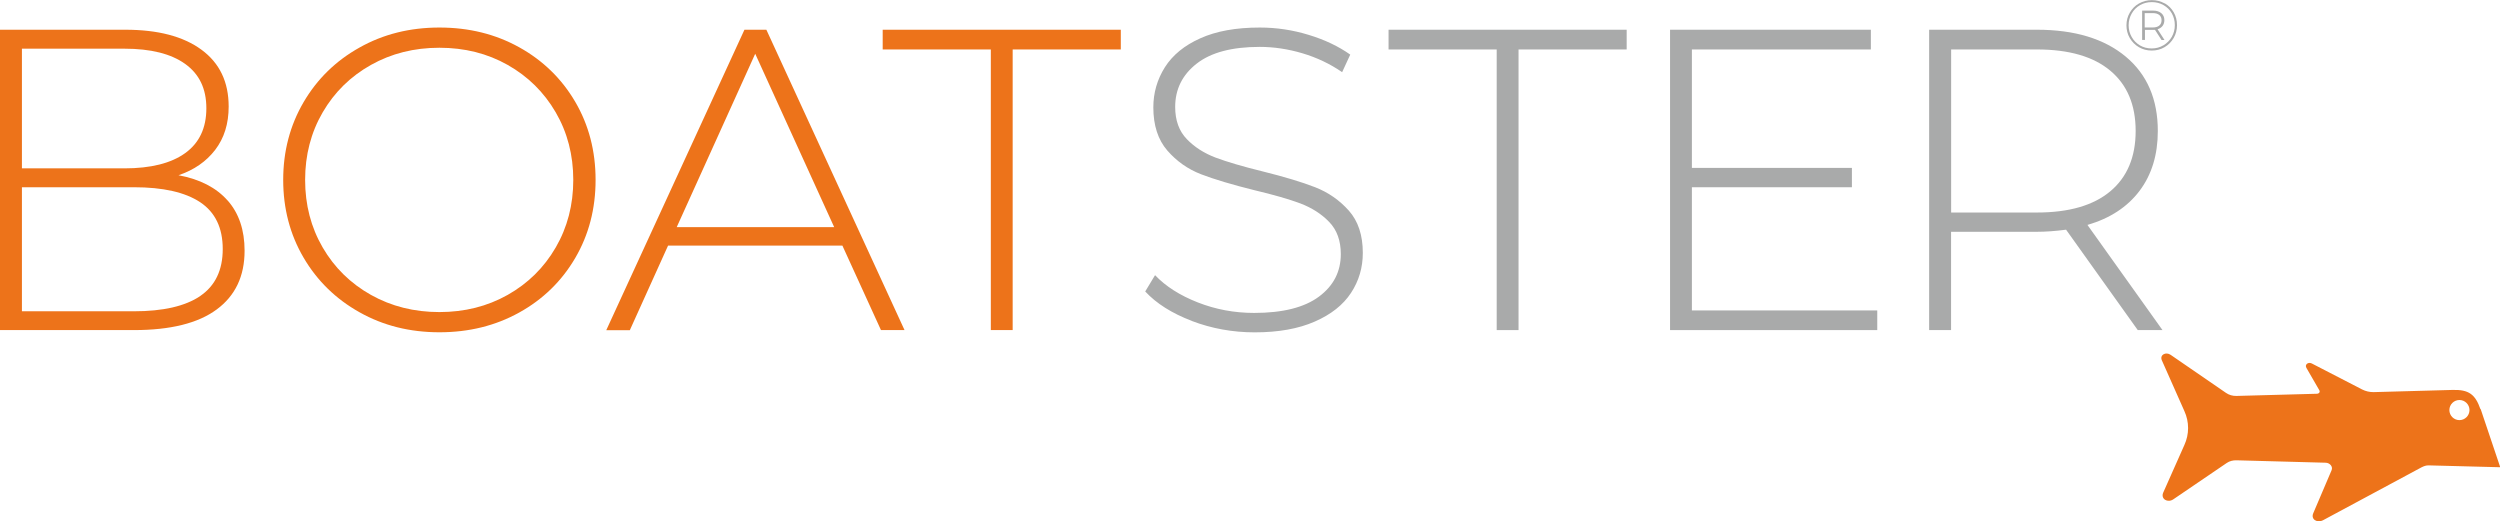 <?xml version="1.0" encoding="UTF-8"?><svg xmlns="http://www.w3.org/2000/svg" viewBox="0 0 320.44 66.82"><defs><style>.d,.e{fill:#ed731a;}.f{fill:#a9aaaa;}.e{fill-rule:evenodd;}</style></defs><g id="a"/><g id="b"><g id="c"><g><path class="d" d="M29.18,25.7c1.45,1.65,2.17,3.79,2.17,6.44,0,3.26-1.19,5.77-3.58,7.53-2.38,1.76-5.92,2.64-10.61,2.64H0V3.81H16.06c4.18,0,7.43,.85,9.76,2.56,2.33,1.71,3.49,4.13,3.49,7.29,0,2.2-.58,4.05-1.73,5.55-1.15,1.5-2.72,2.58-4.7,3.25,2.75,.51,4.85,1.6,6.3,3.25ZM2.81,6.23v15.35H15.95c3.37,0,5.97-.65,7.78-1.95,1.81-1.3,2.72-3.22,2.72-5.75s-.91-4.39-2.72-5.69c-1.81-1.3-4.41-1.95-7.78-1.95H2.81Zm22.85,31.71c1.92-1.3,2.89-3.31,2.89-6.02s-.96-4.71-2.89-6c-1.93-1.28-4.76-1.92-8.5-1.92H2.81v15.9h14.35c3.74,0,6.57-.65,8.5-1.95Z"/><path class="d" d="M46.09,40.03c-3.04-1.7-5.44-4.04-7.18-7.01-1.74-2.97-2.61-6.29-2.61-9.96s.87-6.98,2.61-9.96c1.74-2.97,4.13-5.31,7.18-7.01,3.04-1.71,6.45-2.56,10.23-2.56s7.19,.84,10.23,2.53c3.04,1.69,5.44,4.02,7.18,6.99,1.74,2.97,2.61,6.31,2.61,10.01s-.87,7.04-2.61,10.01c-1.74,2.97-4.13,5.3-7.18,6.99-3.04,1.69-6.45,2.53-10.23,2.53s-7.19-.85-10.23-2.56Zm18.98-2.23c2.6-1.47,4.66-3.49,6.16-6.08,1.5-2.58,2.25-5.47,2.25-8.66s-.75-6.08-2.25-8.66c-1.5-2.58-3.56-4.61-6.16-6.08-2.6-1.47-5.52-2.2-8.75-2.2s-6.15,.73-8.77,2.2c-2.62,1.47-4.68,3.49-6.19,6.08-1.5,2.58-2.25,5.47-2.25,8.66s.75,6.08,2.25,8.66c1.5,2.58,3.57,4.61,6.19,6.08,2.62,1.47,5.55,2.2,8.77,2.2s6.14-.73,8.75-2.2Z"/><path class="d" d="M107.96,31.48h-22.33l-4.9,10.84h-3.02L95.42,3.81h2.81l17.71,38.5h-3.02l-4.95-10.84Zm-1.04-2.37l-10.12-22.22-10.06,22.22h20.19Z"/><path class="d" d="M127,6.34h-13.86V3.81h30.52v2.53h-13.86V42.31h-2.8V6.34Z"/><path class="f" d="M152.76,41.13c-2.55-.97-4.54-2.23-5.97-3.77l1.26-2.09c1.36,1.43,3.18,2.59,5.47,3.49,2.29,.9,4.7,1.35,7.23,1.35,3.67,0,6.44-.7,8.31-2.09s2.8-3.21,2.8-5.45c0-1.72-.5-3.1-1.49-4.12-.99-1.03-2.22-1.81-3.68-2.37-1.47-.55-3.45-1.12-5.94-1.71-2.82-.7-5.09-1.38-6.79-2.03-1.71-.66-3.15-1.68-4.34-3.05-1.19-1.38-1.79-3.22-1.79-5.53,0-1.87,.5-3.58,1.48-5.14,.99-1.56,2.5-2.8,4.54-3.71,2.04-.92,4.57-1.38,7.62-1.38,2.13,0,4.22,.31,6.27,.94,2.05,.62,3.83,1.47,5.33,2.53l-1.04,2.25c-1.54-1.06-3.24-1.87-5.09-2.42-1.85-.55-3.68-.82-5.47-.82-3.56,0-6.25,.71-8.09,2.15-1.83,1.43-2.75,3.28-2.75,5.55,0,1.72,.5,3.1,1.49,4.12,.99,1.03,2.22,1.81,3.69,2.37,1.47,.55,3.47,1.14,5.99,1.76,2.82,.7,5.08,1.38,6.77,2.04,1.69,.66,3.12,1.66,4.32,3,1.19,1.34,1.79,3.14,1.79,5.42,0,1.87-.5,3.58-1.51,5.12-1.01,1.54-2.56,2.77-4.65,3.68-2.09,.92-4.66,1.38-7.7,1.38-2.82,0-5.51-.49-8.06-1.46Z"/><path class="f" d="M191.84,6.34h-13.86V3.81h30.52v2.53h-13.86V42.31h-2.8V6.34Z"/><path class="f" d="M240.62,39.78v2.53h-26.56V3.81h25.74v2.53h-22.94v15.18h20.51v2.48h-20.51v15.79h23.76Z"/><path class="f" d="M274.01,42.31l-9.19-12.87c-1.36,.18-2.6,.27-3.74,.27h-11v12.6h-2.81V3.81h13.81c4.84,0,8.63,1.15,11.38,3.44,2.75,2.29,4.12,5.47,4.12,9.54,0,3.04-.78,5.6-2.34,7.67-1.56,2.07-3.79,3.53-6.68,4.37l9.62,13.48h-3.19Zm-12.92-15.07c4.11,0,7.24-.91,9.4-2.72,2.16-1.81,3.25-4.39,3.25-7.73s-1.08-5.91-3.25-7.73c-2.16-1.81-5.3-2.72-9.4-2.72h-11V27.24h11Z"/></g><path class="e" d="M317.93,52.44c-.66-1.9-1.5-2.52-3.58-2.46l-10.1,.28c-.5,.01-1.03-.11-1.48-.34l-6.45-3.33c-.47-.24-.96,.15-.68,.59l1.63,2.82c.15,.24-.02,.46-.3,.47l-10.32,.28c-.47,.01-.94-.12-1.33-.39l-7.1-4.88c-.62-.42-1.41,0-1.13,.69l2.89,6.51c.64,1.39,.64,2.98,0,4.37l-2.72,6.12c-.32,.8,.59,1.32,1.31,.83l6.85-4.66c.37-.25,.8-.35,1.25-.34l11.42,.31c.53,.01,.97,.49,.76,.97l-2.34,5.49c-.36,.8,.5,1.31,1.27,.9l12.36-6.64c.34-.19,.73-.39,1.12-.38l9.21,.24-2.51-7.46Zm-2.69,1.41c-.71,0-1.29-.58-1.29-1.29s.58-1.29,1.29-1.29,1.29,.58,1.29,1.29-.58,1.29-1.29,1.29Z"/><path class="f" d="M277.46,.42c.49,.28,.88,.67,1.16,1.16,.28,.49,.42,1.04,.42,1.64s-.14,1.15-.43,1.65c-.29,.5-.68,.89-1.17,1.18s-1.04,.43-1.64,.43-1.14-.14-1.64-.43-.88-.68-1.17-1.17-.43-1.04-.43-1.63,.14-1.14,.43-1.63,.67-.89,1.17-1.17,1.05-.43,1.65-.43,1.15,.14,1.65,.42Zm-.16,5.39c.45-.27,.81-.63,1.07-1.08,.26-.46,.39-.96,.39-1.51s-.13-1.05-.38-1.5-.61-.8-1.06-1.06-.95-.39-1.51-.39-1.06,.13-1.51,.39-.81,.62-1.07,1.08c-.26,.46-.39,.96-.39,1.5s.13,1.04,.39,1.5c.26,.46,.61,.81,1.06,1.08,.45,.26,.95,.39,1.5,.39s1.05-.13,1.5-.4Zm-.11-2.49c-.15,.2-.36,.34-.64,.43l.89,1.38h-.38l-.84-1.3s-.13,0-.24,0h-1.05v1.29h-.36V1.36h1.41c.44,0,.79,.11,1.05,.33,.26,.22,.39,.52,.39,.89,0,.29-.08,.53-.22,.73Zm-.42-.05c.2-.16,.29-.39,.29-.68s-.1-.51-.29-.67c-.2-.16-.47-.24-.83-.24h-1.04v1.84h1.04c.35,0,.63-.08,.83-.24Z"/></g></g></svg>